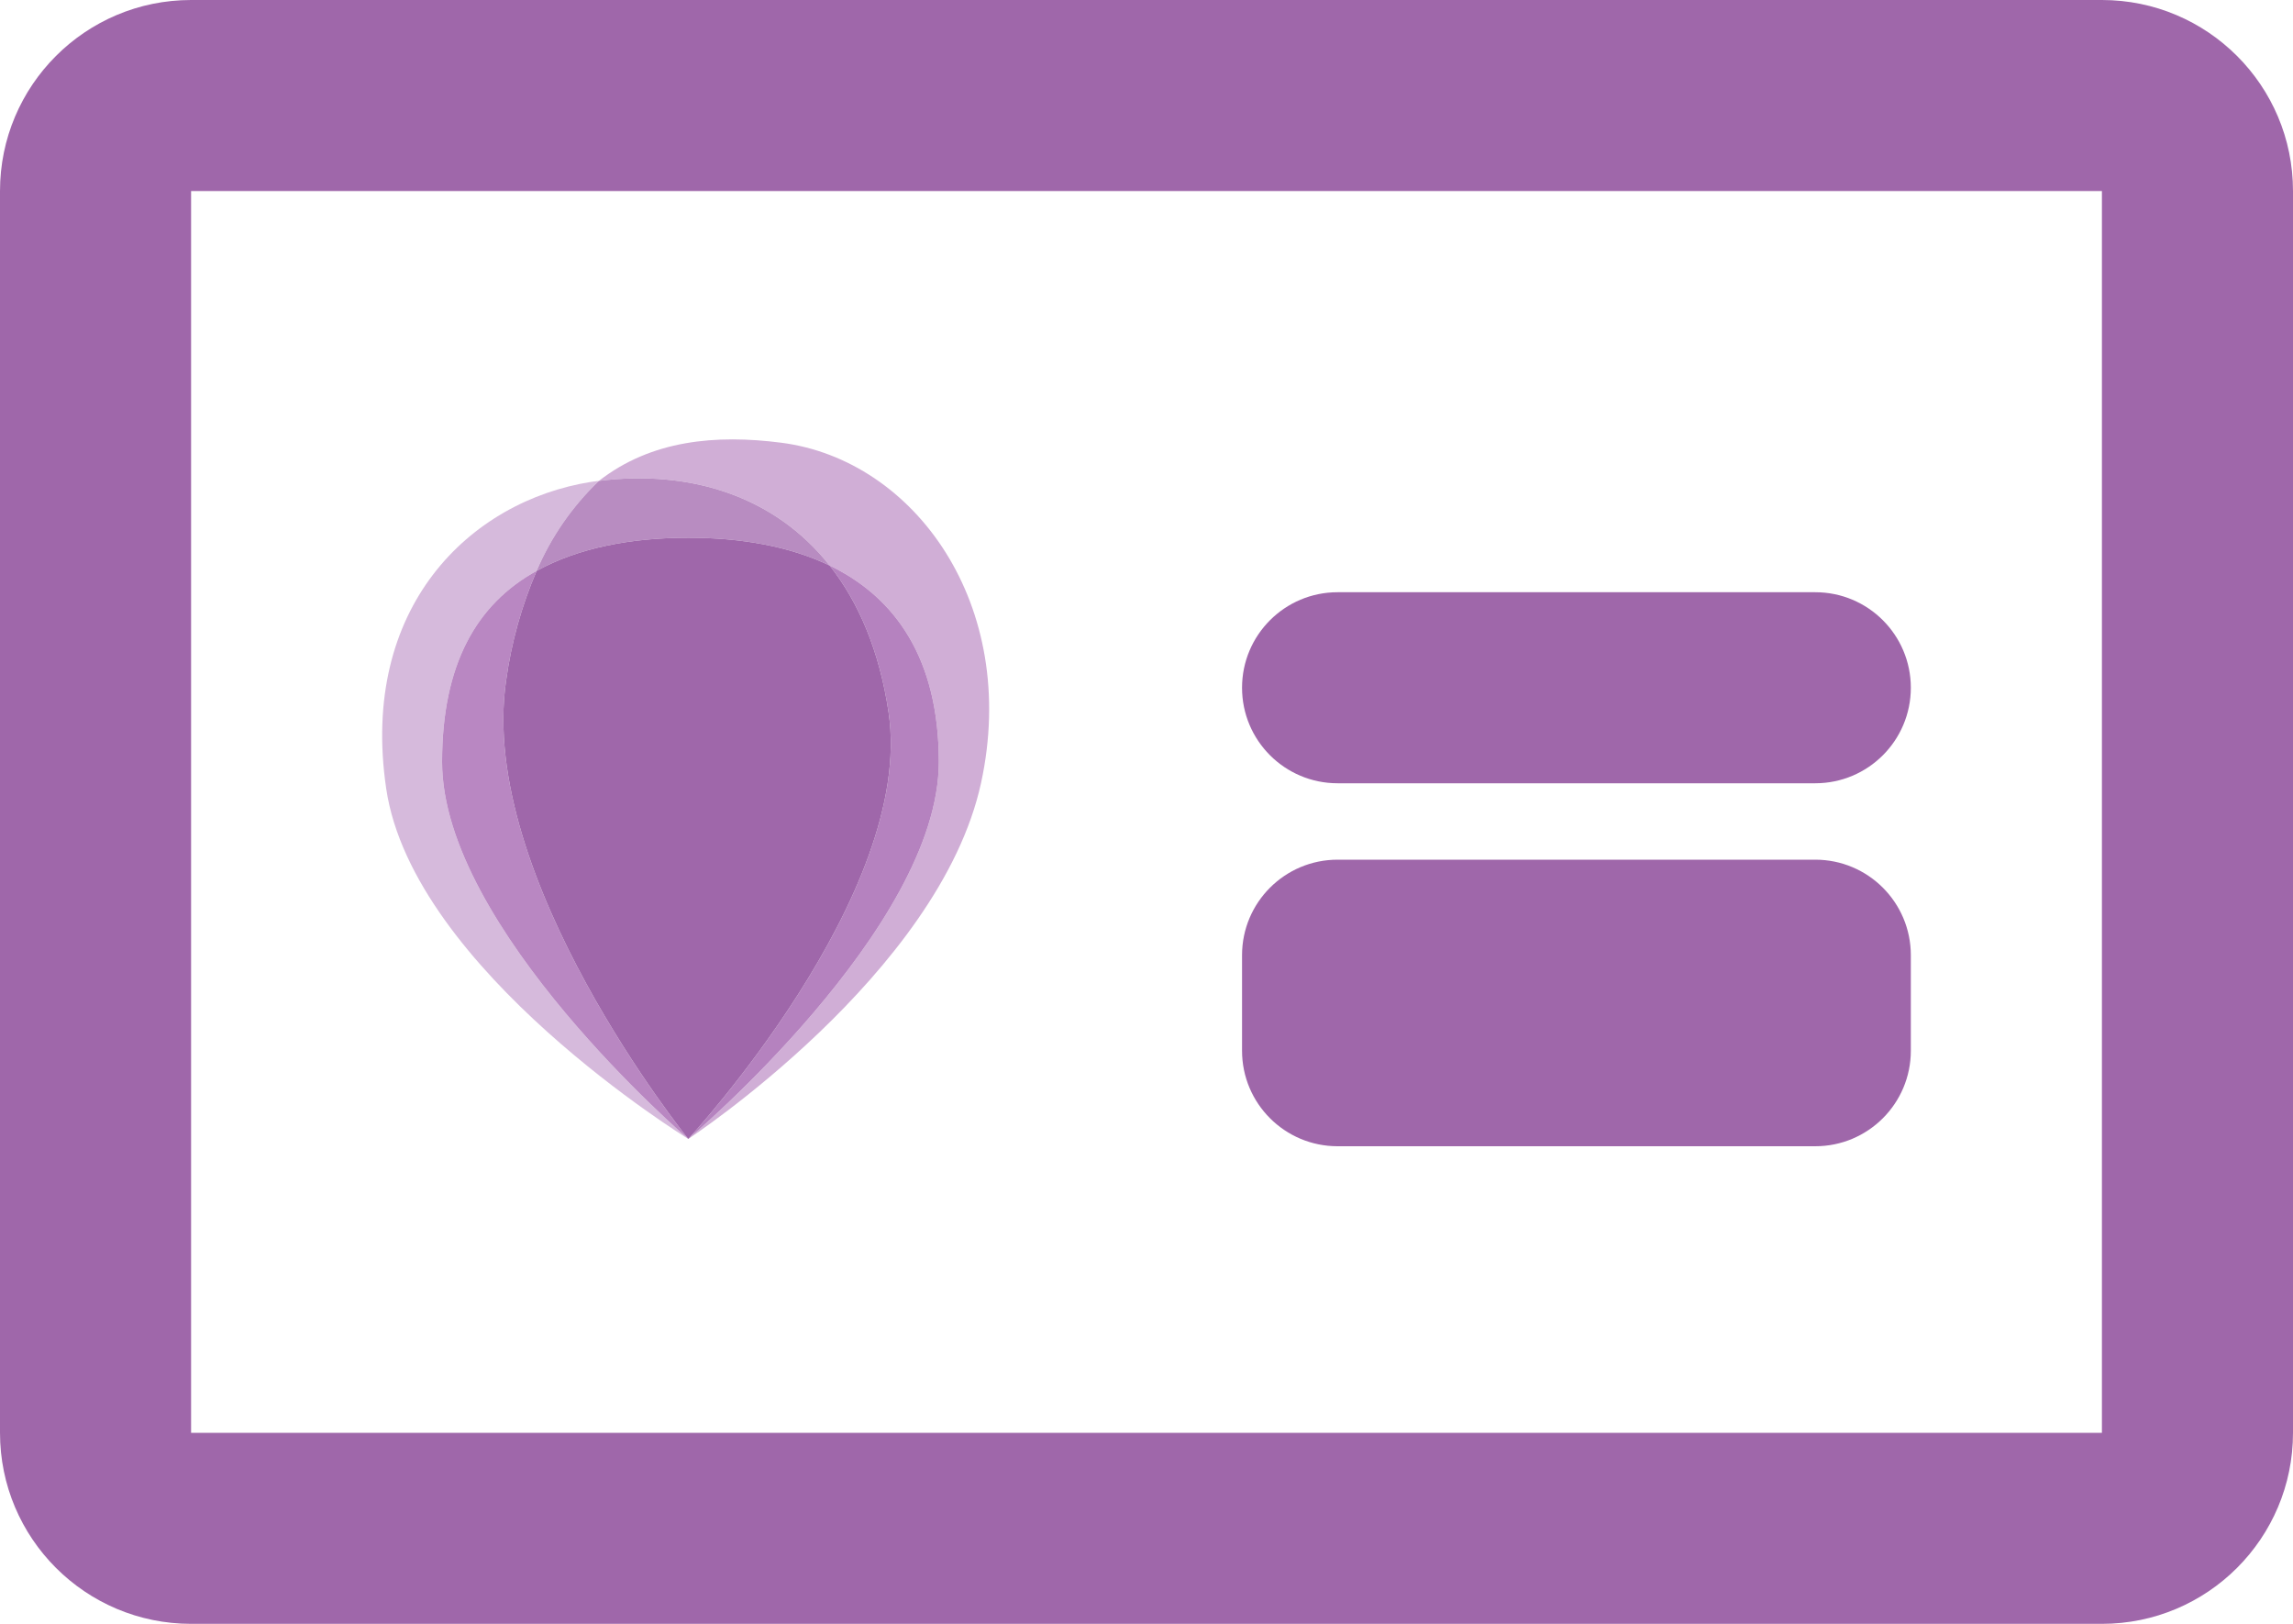 <?xml version="1.0" encoding="UTF-8"?>
<svg width="120px" height="85px" viewBox="0 0 120 85" version="1.1" xmlns="http://www.w3.org/2000/svg" xmlns:xlink="http://www.w3.org/1999/xlink">
    <!-- Generator: Sketch 63.1 (92452) - https://sketch.com -->
    <title>voucher02</title>
    <desc>Created with Sketch.</desc>
    <g id="Zazitky–homepage" stroke="none" stroke-width="1" fill="none" fill-rule="evenodd">
        <g id="Zazitky-upravy-ikon" transform="translate(-543, -548)">
            <g id="voucher02" transform="translate(543, 548)">
                <path d="M110,0 C115.523,-1.01453063e-15 120,4.477 120,10 L120,75 C120,80.523 115.523,85 110,85 L10,85 C4.477,85 6.76353751e-16,80.523 0,75 L0,10 C-6.76353751e-16,4.477 4.477,1.01453063e-15 10,0 L110,0 Z M110,10 L10,10 L10,75 L110,75 L110,10 Z M70,45 L95,45 C97.761,45 100,47.239 100,50 L100,55 C100,57.761 97.761,60 95,60 L70,60 C67.239,60 65,57.761 65,55 L65,50 C65,47.239 67.239,45 70,45 Z M70,31 L95,31 C97.761,31 100,33.239 100,36 C100,38.761 97.761,41 95,41 L70,41 C67.239,41 65,38.761 65,36 C65,33.239 67.239,31 70,31 Z" id="voucher-copy" fill="#9F67AA"></path>
                <g id="Group-Copy" transform="translate(20, 23)" fill-rule="nonzero">
                    <path d="M3.136,16.883 C3.136,11.773 4.939,8.617 8.084,6.882 C8.84,5.107 9.95,3.504 11.345,2.171 C11.209,2.188 11.074,2.202 10.937,2.223 C4.59,3.229 -1.191,8.788 0.212,18.285 C1.616,27.783 16.02,36.617 16.02,36.617 C16.02,36.617 3.136,25.573 3.136,16.883 Z" id="fullLogo-11" fill="#D6BADC"></path>
                    <path d="M20.886,0.174 C17.481,-0.264 14.096,0.027 11.345,2.171 C16.113,1.577 20.542,2.961 23.42,6.604 C26.868,8.27 29.132,11.488 29.132,16.883 C29.132,25.573 16.02,36.617 16.02,36.617 C16.02,36.617 29.174,27.985 31.345,17.969 C33.359,8.671 27.874,1.073 20.886,0.174 Z" id="fullLogo-12" fill="#D0AED6"></path>
                    <path d="M8.084,6.882 C10.288,5.667 13.037,5.148 16.02,5.148 C18.766,5.148 21.313,5.587 23.42,6.604 C20.542,2.961 16.113,1.577 11.345,2.171 C9.95,3.504 8.84,5.107 8.084,6.882 L8.084,6.882 Z" id="fullLogo-13" fill="#B88CC1"></path>
                    <path d="M6.489,12.605 C6.761,10.635 7.298,8.71 8.084,6.882 C4.939,8.617 3.136,11.773 3.136,16.883 C3.136,25.573 16.02,36.617 16.02,36.617 C16.02,36.617 4.954,22.936 6.489,12.605 Z" id="fullLogo-14" fill="#B987C2"></path>
                    <path d="M29.132,16.883 C29.132,11.488 26.868,8.27 23.42,6.604 C24.939,8.527 26.027,11.078 26.504,14.299 C27.907,23.797 16.02,36.617 16.02,36.617 C16.02,36.617 29.132,25.573 29.132,16.883 Z" id="fullLogo-15" fill="#B582BF"></path>
                    <path d="M26.504,14.299 C26.027,11.077 24.939,8.527 23.42,6.604 C21.314,5.587 18.766,5.148 16.02,5.148 C13.037,5.148 10.288,5.667 8.084,6.882 C7.298,8.71 6.761,10.635 6.489,12.605 C4.954,22.936 16.02,36.617 16.02,36.617 C16.02,36.617 27.907,23.797 26.504,14.299 Z" id="fullLogo-16" fill="#9F67AA"></path>
                </g>
            </g>
        </g>
    </g>
</svg>